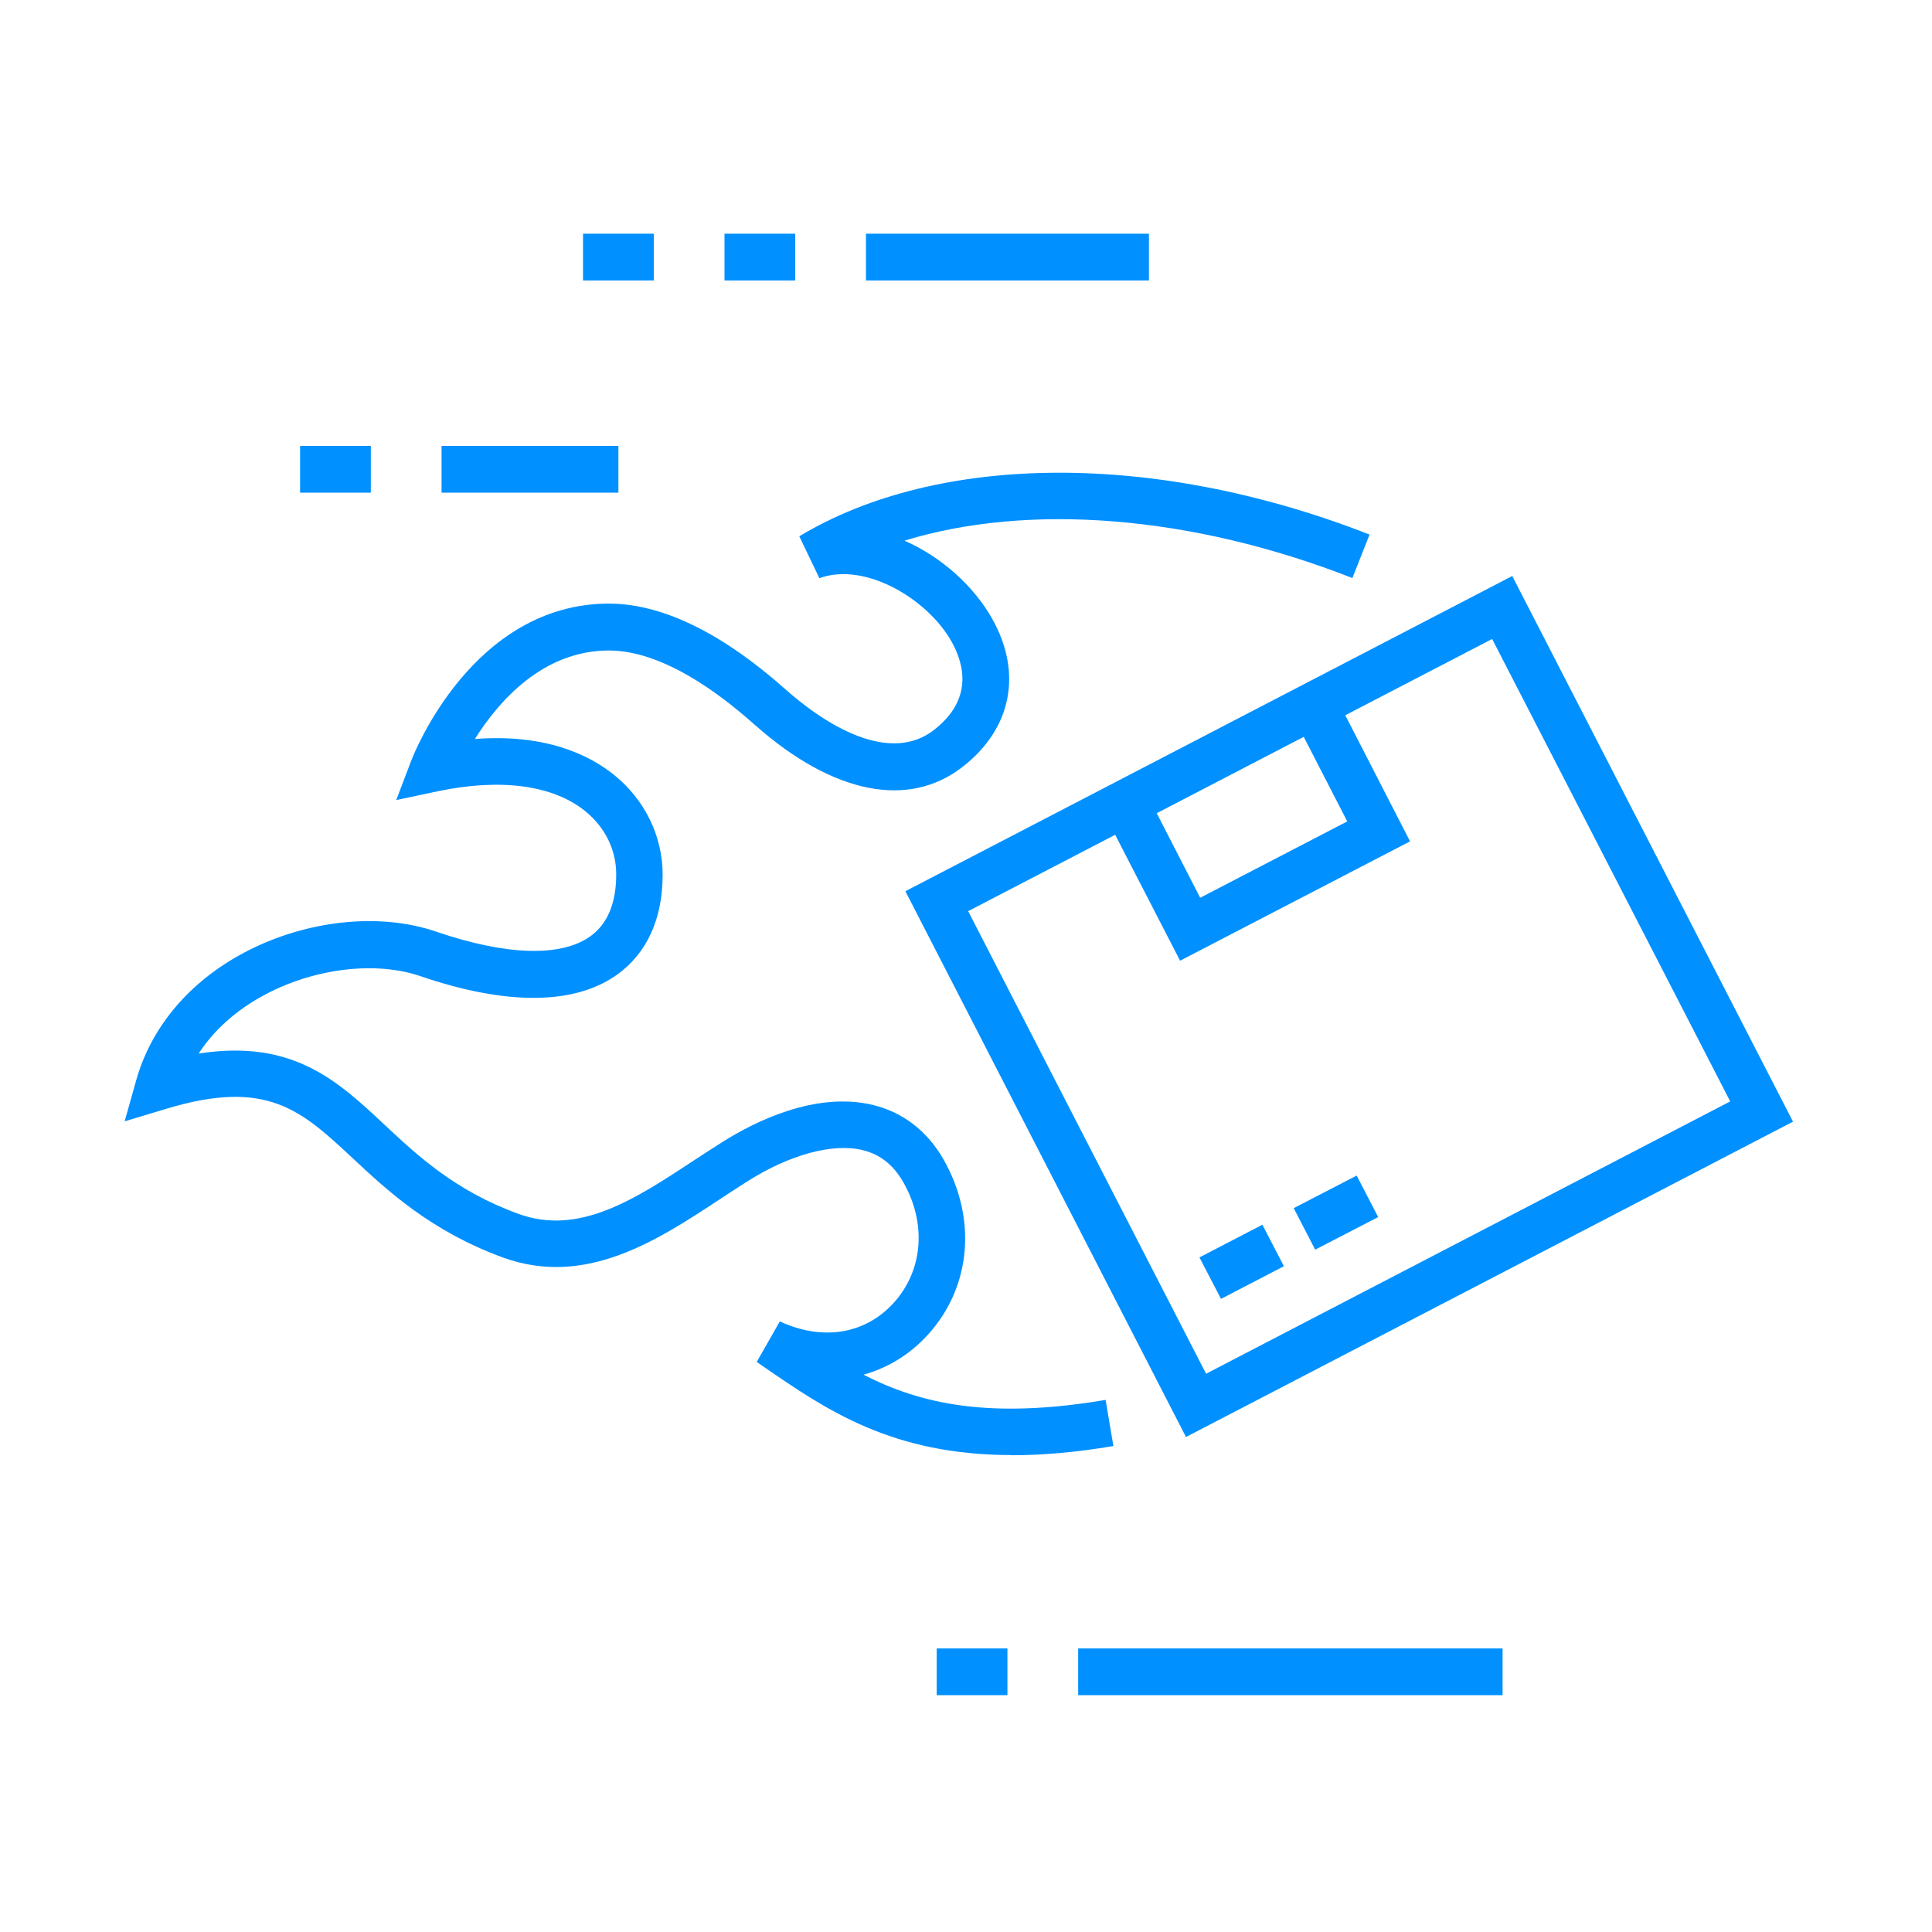 <?xml version="1.0" encoding="UTF-8"?> <svg xmlns="http://www.w3.org/2000/svg" width="124" height="124" viewBox="0 0 124 124" fill="none"><path d="M76.119 92.23L58.109 57.2L97.059 36.97L115.079 71.99L76.119 92.23ZM62.139 58.48L77.409 88.17L111.049 70.69L95.769 41.01L62.139 58.48Z" fill="#0090FF"></path><path d="M75.74 61.66L70.89 52.25L73.56 50.87L77.03 57.62L86.47 52.72L82.99 45.96L85.66 44.58L90.5 54L75.74 61.66Z" fill="#0090FF"></path><path d="M81.021 78.606L76.983 80.703L78.366 83.365L82.404 81.268L81.021 78.606Z" fill="#0090FF"></path><path d="M87.074 75.45L83.033 77.542L84.412 80.206L88.453 78.114L87.074 75.45Z" fill="#0090FF"></path><path d="M64.97 93.39C57.24 93.39 53.05 90.5 48.97 87.69L48.57 87.41L50.05 84.81C52.79 86.08 55.52 85.64 57.35 83.63C59.25 81.55 59.49 78.5 57.96 75.85C57.33 74.76 56.48 74.09 55.38 73.82C53.47 73.35 50.71 74.09 47.99 75.81C47.42 76.17 46.84 76.55 46.26 76.93C42.2 79.61 37.6 82.64 32.28 80.71C27.66 79.02 24.88 76.43 22.65 74.35C19.33 71.25 17.13 69.2 10.62 71.18L8 71.97L8.74 69.34C9.71 65.89 12.18 62.98 15.71 61.12C19.64 59.05 24.35 58.55 27.98 59.79C32.48 61.33 36 61.44 37.88 60.1C38.99 59.31 39.55 57.97 39.55 56.12C39.55 54.54 38.84 53.1 37.56 52.06C35.5 50.39 32.15 49.94 28.12 50.78L25.43 51.35L26.41 48.78C26.57 48.37 30.36 38.74 39.09 38.74C44.16 38.74 48.93 42.94 50.49 44.31C52.29 45.9 56.8 49.32 59.97 46.83C62.42 44.91 61.92 42.7 61.08 41.19C59.53 38.42 55.49 36.04 52.59 37.11L51.3 34.42C60.28 29.02 74.3 28.98 87.9 34.31L86.8 37.1C76.49 33.06 66.02 32.26 58.05 34.7C60.42 35.74 62.51 37.62 63.69 39.73C65.63 43.2 64.93 46.74 61.82 49.19C58.34 51.93 53.49 50.97 48.5 46.57C47.15 45.38 43.02 41.75 39.08 41.75C34.82 41.75 31.98 45.04 30.48 47.43C35 47.09 37.8 48.43 39.43 49.75C41.4 51.35 42.53 53.68 42.53 56.14C42.53 58.97 41.52 61.19 39.6 62.56C36.87 64.51 32.51 64.54 26.98 62.65C24.14 61.68 20.26 62.13 17.08 63.8C15.67 64.54 13.96 65.75 12.75 67.62C18.78 66.68 21.66 69.36 24.67 72.18C26.81 74.18 29.23 76.44 33.28 77.91C37.18 79.33 40.77 76.96 44.58 74.45C45.18 74.06 45.77 73.67 46.36 73.3C48.39 72.02 52.34 70.01 56.07 70.93C57.96 71.4 59.5 72.59 60.53 74.37C62.73 78.18 62.34 82.62 59.54 85.68C58.38 86.95 56.97 87.8 55.42 88.23C59.07 90.1 63.47 91.11 70.96 89.85L71.46 92.81C69.03 93.22 66.88 93.4 64.94 93.4L64.97 93.39Z" fill="#0090FF"></path><path d="M73.74 15H55.58V18H73.74V15Z" fill="#0090FF"></path><path d="M51.04 15H46.5V18H51.04V15Z" fill="#0090FF"></path><path d="M41.96 15H37.42V18H41.96V15Z" fill="#0090FF"></path><path d="M39.69 28.62H28.34V31.62H39.69V28.62Z" fill="#0090FF"></path><path d="M23.8 28.62H19.26V31.62H23.8V28.62Z" fill="#0090FF"></path><path d="M96.439 105.8H69.199V108.8H96.439V105.8Z" fill="#0090FF"></path><path d="M64.659 105.8H60.119V108.8H64.659V105.8Z" fill="#0090FF"></path></svg> 